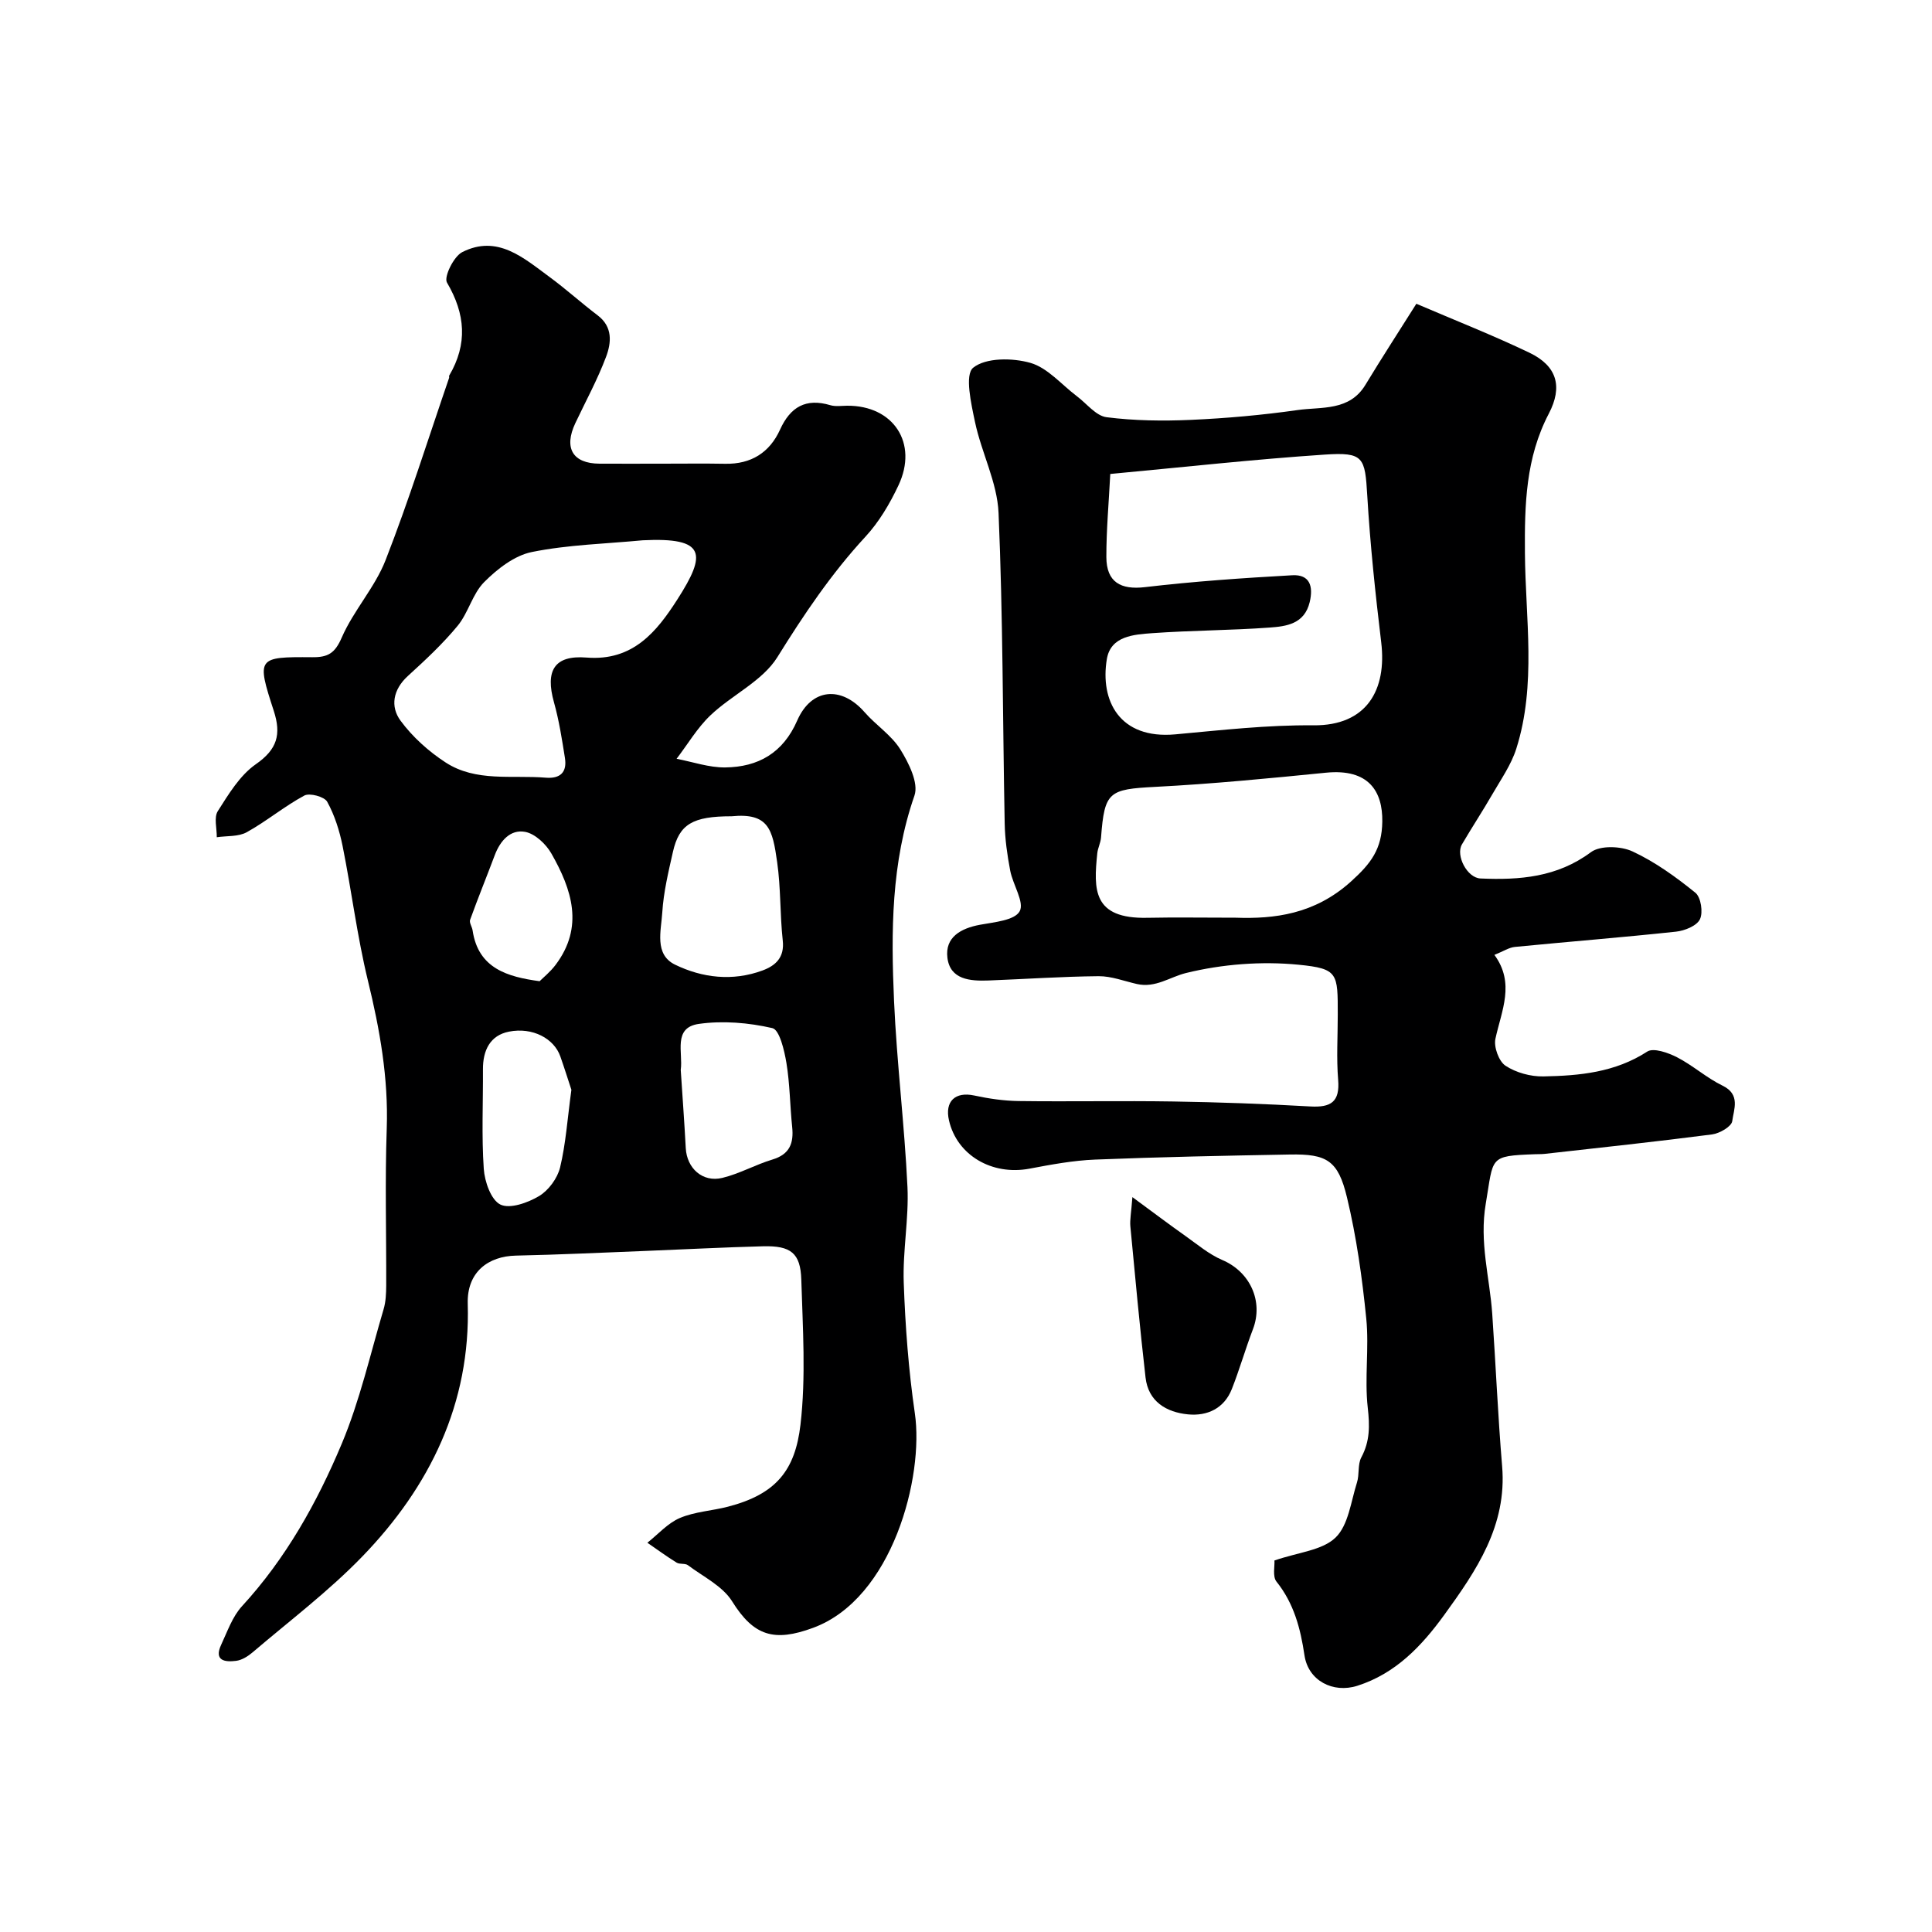 <svg enable-background="new 0 0 400 400" viewBox="0 0 400 400" xmlns="http://www.w3.org/2000/svg"><g fill="#000001"><path d="m137.15 96c4.33 0 8.67-.06 13 .02 5.35.1 9.19-2.31 11.35-7.07 2.13-4.7 5.34-6.57 10.41-5.06 1.08.32 2.32.12 3.48.11 9.57-.07 14.76 7.73 10.63 16.48-1.79 3.8-4.02 7.59-6.85 10.65-7.06 7.64-12.74 16.1-18.22 24.92-3.08 4.96-9.4 7.81-13.85 12.04-2.73 2.59-4.7 5.98-7.02 9.01 3.36.64 6.72 1.83 10.07 1.79 6.82-.08 11.97-2.99 14.9-9.7 2.94-6.73 9.15-7.25 13.96-1.73 2.34 2.68 5.55 4.74 7.39 7.69 1.74 2.8 3.83 6.97 2.93 9.56-4.84 13.92-4.86 28.19-4.23 42.5.57 12.86 2.17 25.67 2.78 38.53.31 6.59-1.01 13.25-.77 19.85.32 9.03 1 18.1 2.3 27.03 1.91 13.07-4.59 38.35-21.08 44.41-8.06 2.97-12.27 1.7-16.76-5.5-1.97-3.16-5.97-5.09-9.14-7.47-.59-.44-1.7-.14-2.35-.54-2.07-1.28-4.04-2.73-6.05-4.11 2.23-1.76 4.22-4.06 6.74-5.13 3.09-1.31 6.65-1.48 9.96-2.34 9.98-2.59 13.9-7.55 15-16.97 1.15-9.9.47-20.04.17-30.06-.17-5.5-2.2-7.03-7.92-6.88-8.1.21-16.2.64-24.3.96-8.95.35-17.9.78-26.86.97-5.71.12-10.17 3.38-9.98 9.97.61 20.6-7.83 37.87-21.85 52.35-6.96 7.19-15.04 13.29-22.68 19.81-.96.82-2.22 1.62-3.43 1.77-2.29.29-4.65 0-3.08-3.35 1.28-2.74 2.32-5.8 4.3-7.96 9.1-9.9 15.55-21.47 20.66-33.65 3.74-8.92 5.9-18.52 8.66-27.84.46-1.55.53-3.25.54-4.89.04-10.83-.27-21.67.11-32.49.36-10.49-1.43-20.54-3.9-30.66-2.23-9.17-3.38-18.6-5.24-27.87-.64-3.16-1.65-6.37-3.19-9.16-.58-1.05-3.63-1.87-4.73-1.28-4.14 2.23-7.81 5.31-11.92 7.59-1.73.96-4.12.73-6.21 1.04.03-1.83-.62-4.09.21-5.4 2.24-3.52 4.57-7.41 7.87-9.71 4.44-3.09 5.31-6.16 3.72-11.06-3.59-11.03-3.43-11.19 7.97-11.1 3.25.03 4.69-.81 6.1-4.06 2.44-5.61 6.87-10.38 9.08-16.04 4.84-12.4 8.82-25.13 13.15-37.73.05-.15-.05-.37.03-.49 3.83-6.52 3.36-12.73-.47-19.25-.68-1.16 1.39-5.4 3.16-6.3 7.28-3.69 12.69 1.19 18.07 5.14 3.43 2.52 6.59 5.39 9.98 7.96 3.15 2.39 2.82 5.66 1.74 8.55-1.77 4.72-4.21 9.18-6.37 13.75-2.44 5.17-.55 8.37 5.01 8.4 4.35.02 8.68 0 13.02 0zm-4.08 15.86c-7.67.73-15.45.91-22.96 2.43-3.6.73-7.15 3.5-9.86 6.22-2.42 2.42-3.27 6.34-5.49 9.04-3.1 3.76-6.71 7.12-10.32 10.41-3.08 2.81-3.67 6.32-1.51 9.25 2.48 3.37 5.81 6.36 9.33 8.65 6.29 4.09 13.72 2.57 20.72 3.15 3.06.25 4.45-1.16 3.98-4.1-.61-3.85-1.21-7.73-2.26-11.48-1.84-6.55.02-9.83 6.74-9.29 9.61.77 14.53-5.38 18.78-12 6.07-9.45 6.01-12.93-7.15-12.28zm18.41 57.14c-8.06 0-10.86 1.61-12.16 7.38-.93 4.13-1.94 8.31-2.2 12.51-.23 3.77-1.71 8.71 2.64 10.83 5.65 2.75 11.95 3.49 18.13 1.2 2.71-1.01 4.56-2.7 4.17-6.2-.59-5.39-.39-10.88-1.16-16.24-.95-6.76-1.75-10.23-9.42-9.48zm-10.54 52.52c.35 5.35.75 10.77 1.04 16.19.22 4.16 3.47 7.15 7.57 6.16 3.56-.86 6.85-2.74 10.37-3.8 3.59-1.08 4.44-3.38 4.09-6.75-.46-4.41-.47-8.89-1.19-13.25-.43-2.6-1.43-6.87-2.91-7.21-4.91-1.13-10.26-1.58-15.24-.87-5.41.78-3.22 5.94-3.73 9.53zm-22.64 4.11c-.57-1.73-1.39-4.34-2.29-6.91-1.29-3.69-5.72-6.1-10.63-5.13-3.92.77-5.41 3.89-5.39 7.79.04 6.88-.3 13.78.17 20.62.18 2.64 1.5 6.44 3.44 7.39 1.97.96 5.68-.37 8-1.75 1.97-1.18 3.81-3.68 4.36-5.93 1.18-4.89 1.51-9.99 2.34-16.08zm-6.58-22.48c.78-.78 2.21-1.93 3.29-3.36 5.96-7.89 3.39-15.64-.86-23.09-1.11-1.95-3.38-4.09-5.42-4.47-3.06-.57-5.17 1.84-6.29 4.81-1.68 4.48-3.49 8.91-5.11 13.4-.21.59.41 1.45.52 2.21 1.17 7.9 7.29 9.6 13.87 10.5z"/><path d="m263.86 323.08c4.97-1.71 9.91-2.09 12.65-4.74 2.67-2.58 3.18-7.45 4.43-11.38.54-1.67.12-3.75.91-5.23 1.79-3.35 1.75-6.53 1.33-10.27-.69-6.09.3-12.36-.31-18.46-.84-8.42-2.02-16.87-3.99-25.08-1.84-7.7-4.19-9.03-11.84-8.89-13.43.24-26.87.51-40.3 1.05-4.55.18-9.1 1.03-13.6 1.88-7.76 1.46-15-2.77-16.66-9.98-.92-3.97 1.3-6.01 5.21-5.17 3.02.65 6.14 1.11 9.22 1.15 10.66.14 21.33-.08 31.99.09 9.47.15 18.94.49 28.39 1.03 4.25.24 6.14-.93 5.76-5.52-.37-4.47-.08-8.99-.08-13.49 0-8.57.09-9.52-8.07-10.33-7.69-.76-15.84-.13-23.34 1.71-3.32.81-6.33 3.15-10.17 2.28-2.64-.6-5.3-1.64-7.94-1.62-7.6.07-15.2.6-22.8.89-3.78.14-7.94-.16-8.5-4.71-.52-4.24 2.75-6.09 6.76-6.83 2.93-.54 7.16-.9 8.2-2.79 1.03-1.86-1.41-5.5-1.96-8.43-.61-3.21-1.08-6.49-1.14-9.75-.42-21.43-.35-42.88-1.27-64.29-.27-6.32-3.53-12.46-4.87-18.8-.8-3.8-2.17-9.83-.38-11.27 2.62-2.11 8.13-2.06 11.85-1 3.58 1.03 6.45 4.52 9.64 6.92 2.02 1.52 3.93 4.05 6.12 4.33 5.76.73 11.65.81 17.47.55 7.37-.33 14.76-.99 22.07-2.03 4.96-.71 10.73.27 14.06-5.23 3.35-5.53 6.87-10.96 10.54-16.78 8.1 3.47 15.88 6.53 23.4 10.13 5.73 2.74 6.95 7.03 4.02 12.63-4.78 9.14-5.02 18.8-4.94 28.89.1 13.49 2.42 27.21-1.79 40.48-1.06 3.34-3.19 6.36-4.97 9.45-2.02 3.5-4.25 6.88-6.29 10.37-1.31 2.26 1.06 6.92 3.86 7.04 8.08.35 15.86-.24 22.86-5.45 1.93-1.43 6.2-1.27 8.61-.15 4.67 2.17 8.98 5.29 13.01 8.55 1.15.93 1.63 4.07.94 5.5-.65 1.36-3.16 2.37-4.95 2.56-11.1 1.19-22.24 2.07-33.36 3.16-1.23.12-2.39.91-4.24 1.65 4.32 5.88 1.47 11.53.21 17.37-.37 1.7.71 4.67 2.09 5.58 2.18 1.43 5.19 2.26 7.83 2.21 7.47-.14 14.86-.82 21.51-5.14 1.29-.84 4.32.23 6.16 1.17 3.29 1.69 6.13 4.28 9.45 5.89 3.75 1.82 2.31 4.9 1.99 7.34-.15 1.12-2.62 2.55-4.18 2.75-11.54 1.5-23.12 2.73-34.68 4.03-.66.07-1.33.04-2 .07-9.63.36-8.52.55-10.17 10.25-1.36 8.01.81 15.21 1.34 22.77.73 10.52 1.17 21.07 2.05 31.58 1.03 12.29-5.33 21.6-11.99 30.79-4.67 6.43-10.05 12.13-17.98 14.66-5.05 1.61-10.17-1.06-10.95-6.29-.83-5.58-2.18-10.76-5.81-15.29-.84-1.07-.32-3.28-.41-4.36zm-33.99-224.95c-.31 6.03-.82 11.61-.81 17.19.01 5.23 2.99 6.83 8 6.24 10.12-1.19 20.31-1.89 30.49-2.46 3.61-.2 4.4 2.25 3.61 5.56-1.09 4.54-4.84 5.02-8.31 5.27-8.08.59-16.2.58-24.27 1.16-3.83.28-8.62.57-9.42 5.37-1.43 8.58 2.6 16.64 14.18 15.58 9.51-.87 19.05-1.96 28.57-1.87 11.13.11 15.22-7.41 14.06-17.14-1.21-10.1-2.29-20.23-2.89-30.38-.47-7.99-.73-9.07-8.81-8.53-14.55.97-29.07 2.58-44.4 4.01zm25.98 91.87c7.91.27 16.27-.66 23.83-7.47 4.21-3.79 6.43-6.76 6.51-12.43.09-6.19-2.75-11.01-11.67-10.12-11.75 1.17-23.51 2.32-35.3 2.93-9.64.5-10.54.97-11.26 10.46-.08 1.12-.67 2.19-.78 3.31-.77 7.49-.97 13.59 10.38 13.34 5.68-.12 11.36-.02 18.29-.02z"/><path d="m234.45 247.85c4.41 3.24 7.65 5.69 10.96 8.03 2.49 1.76 4.89 3.81 7.65 4.99 5.73 2.43 8.57 8.53 6.34 14.35-1.56 4.08-2.76 8.3-4.36 12.36-1.59 4.04-5.11 5.64-9.08 5.25-4.47-.44-8.22-2.63-8.79-7.65-1.19-10.4-2.15-20.83-3.14-31.26-.13-1.39.18-2.82.42-6.07z"/></g></svg>